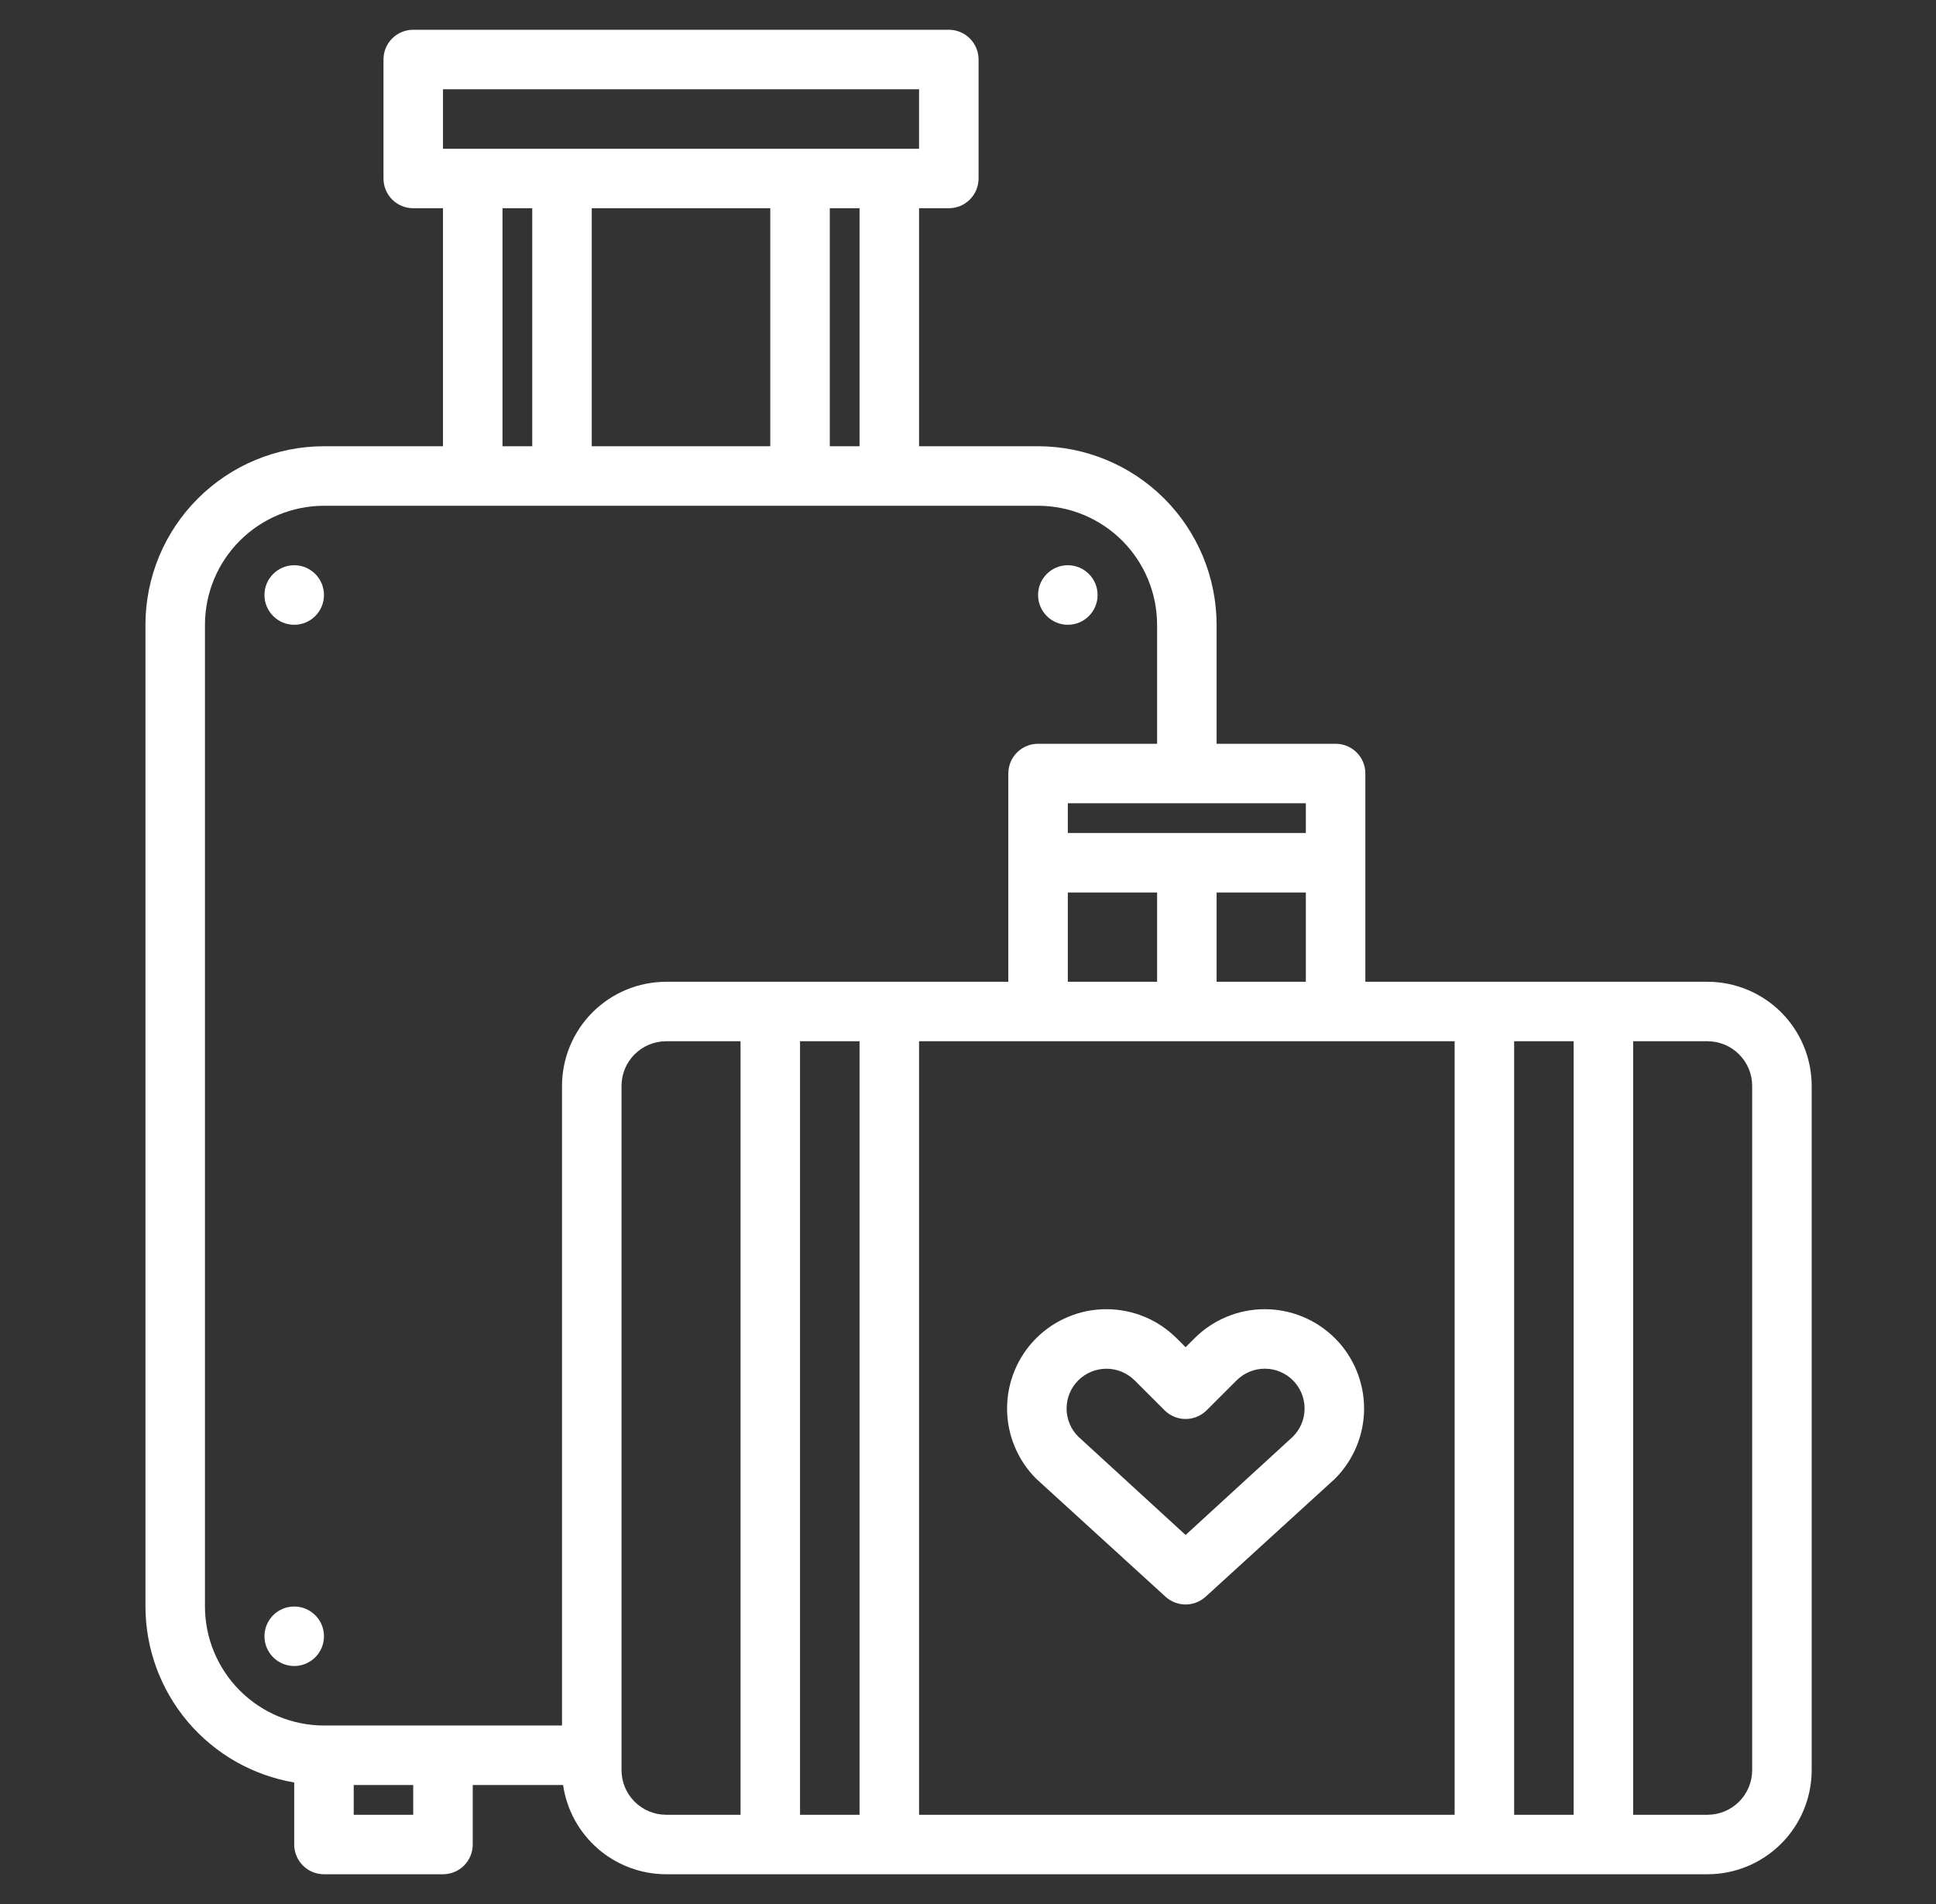 <svg width="61" height="60" viewBox="0 0 61 60" fill="none" xmlns="http://www.w3.org/2000/svg">
<rect x="0" y="0" width="61" height="60" fill="#333333" stroke="none"/>
<path d="M9.27 19.688C9.788 19.688 10.208 19.268 10.208 18.75C10.208 18.232 9.788 17.812 9.27 17.812C8.752 17.812 8.333 18.232 8.333 18.75C8.333 19.268 8.752 19.688 9.27 19.688Z" fill="white"/>
<path d="M33.645 19.688C34.163 19.688 34.583 19.268 34.583 18.75C34.583 18.232 34.163 17.812 33.645 17.812C33.127 17.812 32.708 18.232 32.708 18.75C32.708 19.268 33.127 19.688 33.645 19.688Z" fill="white"/>
<path d="M9.27 52.5C9.788 52.5 10.208 52.08 10.208 51.562C10.208 51.045 9.788 50.625 9.27 50.625C8.752 50.625 8.333 51.045 8.333 51.562C8.333 52.08 8.752 52.5 9.27 52.5Z" fill="white"/>
<path d="M53.801 30.938H43.02V24.375C43.02 24.126 42.922 23.888 42.746 23.712C42.57 23.536 42.331 23.438 42.083 23.438H38.333V19.688C38.331 18.196 37.738 16.766 36.684 15.712C35.629 14.657 34.199 14.064 32.708 14.062H28.958V6.562H29.895C30.144 6.562 30.382 6.464 30.558 6.288C30.734 6.112 30.833 5.874 30.833 5.625V1.875C30.833 1.626 30.734 1.388 30.558 1.212C30.382 1.036 30.144 0.938 29.895 0.938H13.02C12.772 0.938 12.533 1.036 12.357 1.212C12.181 1.388 12.083 1.626 12.083 1.875V5.625C12.083 5.874 12.181 6.112 12.357 6.288C12.533 6.464 12.772 6.562 13.02 6.562H13.958V14.062H10.208C8.716 14.064 7.287 14.657 6.232 15.712C5.177 16.766 4.584 18.196 4.583 19.688V50.625C4.585 51.954 5.056 53.239 5.914 54.254C6.772 55.268 7.96 55.947 9.27 56.17V58.125C9.27 58.374 9.369 58.612 9.545 58.788C9.721 58.964 9.959 59.062 10.208 59.062H13.958C14.206 59.062 14.445 58.964 14.621 58.788C14.796 58.612 14.895 58.374 14.895 58.125V56.25H17.742C17.855 57.03 18.246 57.744 18.842 58.26C19.438 58.777 20.2 59.061 20.989 59.062H53.801C54.672 59.062 55.505 58.715 56.121 58.1C56.736 57.485 57.082 56.651 57.083 55.781V34.219C57.082 33.349 56.736 32.515 56.121 31.9C55.505 31.285 54.672 30.939 53.801 30.938ZM41.145 25.312V26.25H33.645V25.312H41.145ZM41.145 28.125V30.938H38.333V28.125H41.145ZM36.458 28.125V30.938H33.645V28.125H36.458ZM13.958 2.812H28.958V4.688H13.958V2.812ZM27.083 6.562V14.062H26.145V6.562H27.083ZM24.27 6.562V14.062H18.645V6.562H24.27ZM16.77 6.562V14.062H15.833V6.562H16.77ZM13.02 57.188H11.145V56.25H13.02V57.188ZM23.333 57.188H20.989C20.616 57.187 20.259 57.039 19.995 56.775C19.731 56.512 19.583 56.154 19.583 55.781V34.219C19.583 33.846 19.731 33.488 19.995 33.225C20.259 32.961 20.616 32.813 20.989 32.812H23.333V57.188ZM27.083 57.188H25.208V32.812H27.083V57.188ZM20.989 30.938C20.119 30.939 19.285 31.285 18.67 31.9C18.055 32.515 17.709 33.349 17.708 34.219V54.375H10.208C9.214 54.374 8.261 53.978 7.558 53.275C6.855 52.572 6.459 51.619 6.458 50.625V19.688C6.459 18.693 6.855 17.74 7.558 17.037C8.261 16.334 9.214 15.939 10.208 15.938H32.708C33.702 15.939 34.655 16.334 35.358 17.037C36.061 17.74 36.456 18.693 36.458 19.688V23.438H32.708C32.459 23.438 32.221 23.536 32.045 23.712C31.869 23.888 31.77 24.126 31.77 24.375V30.938H20.989ZM45.833 57.188H28.958V32.812H45.833V57.188ZM49.583 57.188H47.708V32.812H49.583V57.188ZM55.208 55.781C55.208 56.154 55.059 56.512 54.795 56.775C54.532 57.039 54.174 57.187 53.801 57.188H51.458V32.812H53.801C54.174 32.813 54.532 32.961 54.795 33.225C55.059 33.488 55.208 33.846 55.208 34.219V55.781Z" fill="white"/>
<path d="M32.648 46.598L36.734 50.326C36.906 50.477 37.127 50.561 37.356 50.561C37.585 50.561 37.806 50.477 37.977 50.326L42.063 46.598C42.65 46.011 42.98 45.215 42.98 44.385C42.979 43.555 42.65 42.759 42.063 42.172C41.476 41.585 40.68 41.256 39.85 41.256C39.02 41.256 38.224 41.586 37.637 42.173L37.356 42.454L37.075 42.173C36.784 41.882 36.439 41.651 36.059 41.494C35.68 41.337 35.273 41.256 34.862 41.256C34.451 41.255 34.044 41.336 33.664 41.494C33.284 41.651 32.939 41.881 32.648 42.172C32.358 42.462 32.127 42.807 31.97 43.187C31.812 43.567 31.732 43.974 31.731 44.385C31.731 44.796 31.812 45.203 31.97 45.582C32.127 45.962 32.357 46.307 32.648 46.598L32.648 46.598ZM33.974 43.499C34.209 43.264 34.529 43.132 34.862 43.132C35.195 43.132 35.514 43.264 35.75 43.499L36.694 44.442C36.869 44.617 37.108 44.716 37.356 44.716C37.605 44.716 37.843 44.617 38.019 44.442L38.963 43.499C39.198 43.264 39.517 43.131 39.849 43.131C40.182 43.13 40.501 43.262 40.737 43.497C40.972 43.732 41.105 44.051 41.105 44.384C41.105 44.717 40.974 45.036 40.739 45.271L37.356 48.371L33.974 45.271C33.857 45.155 33.764 45.017 33.702 44.865C33.638 44.713 33.606 44.55 33.606 44.385C33.606 44.221 33.638 44.057 33.702 43.906C33.764 43.753 33.857 43.615 33.974 43.499V43.499Z" fill="white"/>
</svg>
